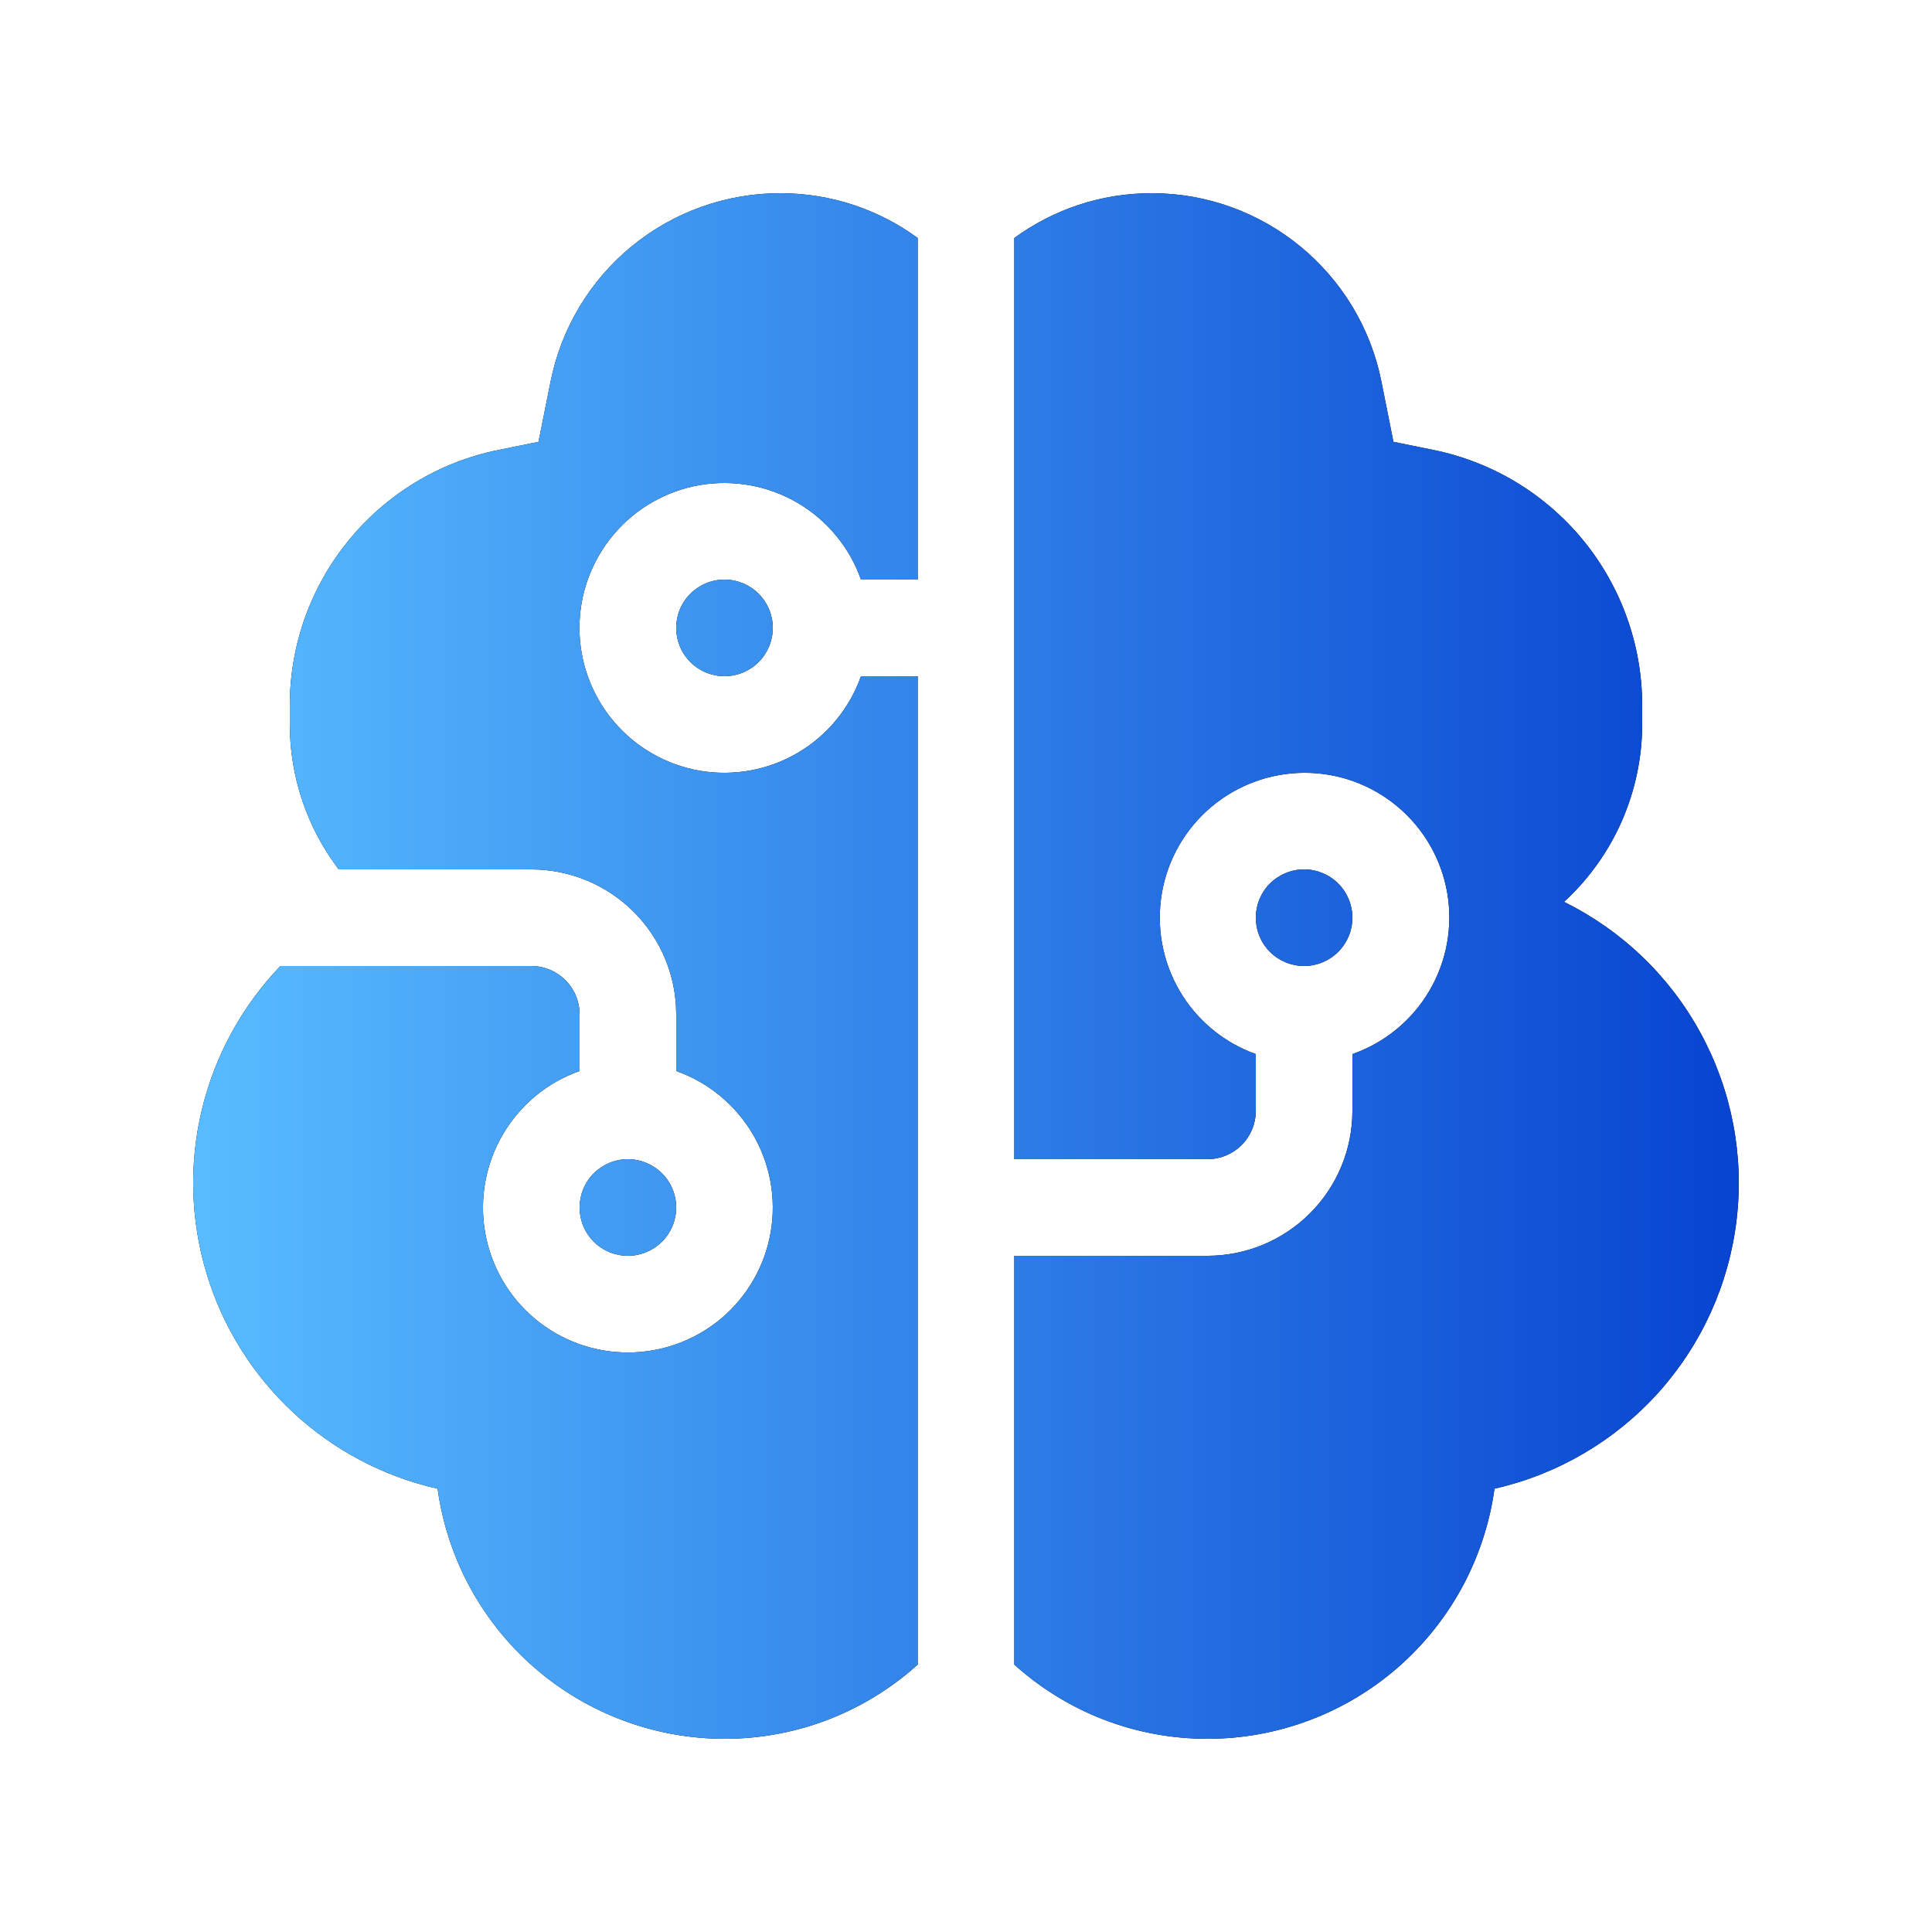 <?xml version="1.0" encoding="UTF-8"?> <svg xmlns="http://www.w3.org/2000/svg" width="42" height="42" viewBox="0 0 42 42" fill="none"><path d="M16.961 4.2C18.078 4.2 19.112 4.561 19.95 5.174V12.6H18.717C18.469 11.899 17.982 11.309 17.341 10.933C16.7 10.557 15.947 10.42 15.214 10.545C14.482 10.671 13.818 11.052 13.339 11.62C12.86 12.188 12.597 12.907 12.597 13.65C12.597 14.393 12.86 15.112 13.339 15.68C13.818 16.248 14.482 16.629 15.214 16.755C15.947 16.88 16.7 16.743 17.341 16.367C17.982 15.991 18.469 15.4 18.717 14.7H19.95V36.187C18.837 37.189 17.367 37.8 15.75 37.8C14.229 37.799 12.76 37.248 11.613 36.249C10.467 35.25 9.721 33.869 9.513 32.363C8.335 32.097 7.25 31.523 6.367 30.7C5.485 29.877 4.836 28.834 4.489 27.678C4.141 26.523 4.107 25.295 4.389 24.122C4.672 22.948 5.261 21.871 6.096 21H11.55C11.828 21 12.095 21.111 12.292 21.308C12.489 21.504 12.6 21.771 12.6 22.05V23.283C11.899 23.53 11.309 24.018 10.933 24.659C10.557 25.3 10.419 26.053 10.545 26.785C10.671 27.517 11.051 28.182 11.619 28.661C12.187 29.14 12.906 29.402 13.65 29.402C14.393 29.402 15.112 29.14 15.68 28.661C16.248 28.182 16.629 27.517 16.754 26.785C16.88 26.053 16.743 25.3 16.367 24.659C15.991 24.018 15.4 23.53 14.7 23.283V22.05C14.7 21.215 14.368 20.413 13.777 19.823C13.186 19.232 12.385 18.9 11.55 18.9H7.364C6.675 17.994 6.301 16.888 6.3 15.75V15.334C6.3 12.634 8.206 10.307 10.854 9.778L11.707 9.605L11.97 8.291C12.201 7.137 12.824 6.099 13.734 5.353C14.644 4.607 15.785 4.2 16.961 4.2ZM25.038 4.2C27.463 4.2 29.553 5.914 30.03 8.291L30.292 9.605L31.145 9.778C32.429 10.035 33.584 10.729 34.415 11.742C35.245 12.755 35.699 14.024 35.7 15.334V15.75C35.698 16.475 35.546 17.192 35.254 17.856C34.962 18.519 34.535 19.115 34.001 19.606C35.264 20.229 36.303 21.228 36.974 22.466C37.646 23.704 37.918 25.12 37.752 26.518C37.587 27.917 36.991 29.23 36.049 30.277C35.106 31.323 33.862 32.052 32.489 32.363C32.28 33.87 31.534 35.25 30.387 36.25C29.24 37.249 27.771 37.8 26.25 37.8C24.633 37.8 23.163 37.189 22.05 36.187V27.3H26.25C27.085 27.3 27.886 26.968 28.477 26.377C29.068 25.787 29.4 24.985 29.4 24.15V22.915C30.102 22.669 30.694 22.183 31.072 21.542C31.449 20.901 31.587 20.147 31.462 19.413C31.336 18.68 30.954 18.015 30.384 17.537C29.814 17.058 29.094 16.797 28.35 16.8C27.609 16.803 26.893 17.067 26.327 17.546C25.762 18.024 25.383 18.687 25.258 19.417C25.133 20.147 25.269 20.898 25.642 21.538C26.015 22.177 26.602 22.665 27.3 22.915V24.15C27.3 24.428 27.189 24.695 26.992 24.892C26.795 25.089 26.528 25.2 26.25 25.2H22.05V5.174C22.89 4.561 23.919 4.2 25.038 4.2ZM13.65 25.2C13.928 25.2 14.195 25.311 14.392 25.508C14.589 25.704 14.7 25.971 14.7 26.25C14.7 26.528 14.589 26.796 14.392 26.992C14.195 27.189 13.928 27.3 13.65 27.3C13.371 27.3 13.104 27.189 12.907 26.992C12.71 26.796 12.6 26.528 12.6 26.25C12.6 25.971 12.71 25.704 12.907 25.508C13.104 25.311 13.371 25.2 13.65 25.2ZM28.35 18.9C28.628 18.9 28.895 19.011 29.092 19.207C29.289 19.404 29.4 19.672 29.4 19.95C29.4 20.228 29.289 20.495 29.092 20.692C28.895 20.889 28.628 21 28.35 21C28.071 21 27.804 20.889 27.607 20.692C27.41 20.495 27.3 20.228 27.3 19.95C27.3 19.672 27.41 19.404 27.607 19.207C27.804 19.011 28.071 18.9 28.35 18.9ZM15.75 12.6C16.028 12.6 16.295 12.711 16.492 12.908C16.689 13.104 16.8 13.371 16.8 13.65C16.8 13.928 16.689 14.195 16.492 14.392C16.295 14.589 16.028 14.7 15.75 14.7C15.471 14.7 15.204 14.589 15.007 14.392C14.81 14.195 14.7 13.928 14.7 13.65C14.7 13.371 14.81 13.104 15.007 12.908C15.204 12.711 15.471 12.6 15.75 12.6Z" fill="black"></path><path d="M16.961 4.2C18.078 4.2 19.112 4.561 19.95 5.174V12.6H18.717C18.469 11.899 17.982 11.309 17.341 10.933C16.7 10.557 15.947 10.42 15.214 10.545C14.482 10.671 13.818 11.052 13.339 11.62C12.86 12.188 12.597 12.907 12.597 13.65C12.597 14.393 12.86 15.112 13.339 15.68C13.818 16.248 14.482 16.629 15.214 16.755C15.947 16.88 16.7 16.743 17.341 16.367C17.982 15.991 18.469 15.4 18.717 14.7H19.95V36.187C18.837 37.189 17.367 37.8 15.75 37.8C14.229 37.799 12.76 37.248 11.613 36.249C10.467 35.25 9.721 33.869 9.513 32.363C8.335 32.097 7.25 31.523 6.367 30.7C5.485 29.877 4.836 28.834 4.489 27.678C4.141 26.523 4.107 25.295 4.389 24.122C4.672 22.948 5.261 21.871 6.096 21H11.55C11.828 21 12.095 21.111 12.292 21.308C12.489 21.504 12.6 21.771 12.6 22.05V23.283C11.899 23.53 11.309 24.018 10.933 24.659C10.557 25.3 10.419 26.053 10.545 26.785C10.671 27.517 11.051 28.182 11.619 28.661C12.187 29.14 12.906 29.402 13.65 29.402C14.393 29.402 15.112 29.14 15.68 28.661C16.248 28.182 16.629 27.517 16.754 26.785C16.88 26.053 16.743 25.3 16.367 24.659C15.991 24.018 15.4 23.53 14.7 23.283V22.05C14.7 21.215 14.368 20.413 13.777 19.823C13.186 19.232 12.385 18.9 11.55 18.9H7.364C6.675 17.994 6.301 16.888 6.3 15.75V15.334C6.3 12.634 8.206 10.307 10.854 9.778L11.707 9.605L11.97 8.291C12.201 7.137 12.824 6.099 13.734 5.353C14.644 4.607 15.785 4.2 16.961 4.2ZM25.038 4.2C27.463 4.2 29.553 5.914 30.03 8.291L30.292 9.605L31.145 9.778C32.429 10.035 33.584 10.729 34.415 11.742C35.245 12.755 35.699 14.024 35.7 15.334V15.75C35.698 16.475 35.546 17.192 35.254 17.856C34.962 18.519 34.535 19.115 34.001 19.606C35.264 20.229 36.303 21.228 36.974 22.466C37.646 23.704 37.918 25.12 37.752 26.518C37.587 27.917 36.991 29.23 36.049 30.277C35.106 31.323 33.862 32.052 32.489 32.363C32.28 33.87 31.534 35.25 30.387 36.25C29.24 37.249 27.771 37.8 26.25 37.8C24.633 37.8 23.163 37.189 22.05 36.187V27.3H26.25C27.085 27.3 27.886 26.968 28.477 26.377C29.068 25.787 29.4 24.985 29.4 24.15V22.915C30.102 22.669 30.694 22.183 31.072 21.542C31.449 20.901 31.587 20.147 31.462 19.413C31.336 18.68 30.954 18.015 30.384 17.537C29.814 17.058 29.094 16.797 28.35 16.8C27.609 16.803 26.893 17.067 26.327 17.546C25.762 18.024 25.383 18.687 25.258 19.417C25.133 20.147 25.269 20.898 25.642 21.538C26.015 22.177 26.602 22.665 27.3 22.915V24.15C27.3 24.428 27.189 24.695 26.992 24.892C26.795 25.089 26.528 25.2 26.25 25.2H22.05V5.174C22.89 4.561 23.919 4.2 25.038 4.2ZM13.65 25.2C13.928 25.2 14.195 25.311 14.392 25.508C14.589 25.704 14.7 25.971 14.7 26.25C14.7 26.528 14.589 26.796 14.392 26.992C14.195 27.189 13.928 27.3 13.65 27.3C13.371 27.3 13.104 27.189 12.907 26.992C12.71 26.796 12.6 26.528 12.6 26.25C12.6 25.971 12.71 25.704 12.907 25.508C13.104 25.311 13.371 25.2 13.65 25.2ZM28.35 18.9C28.628 18.9 28.895 19.011 29.092 19.207C29.289 19.404 29.4 19.672 29.4 19.95C29.4 20.228 29.289 20.495 29.092 20.692C28.895 20.889 28.628 21 28.35 21C28.071 21 27.804 20.889 27.607 20.692C27.41 20.495 27.3 20.228 27.3 19.95C27.3 19.672 27.41 19.404 27.607 19.207C27.804 19.011 28.071 18.9 28.35 18.9ZM15.75 12.6C16.028 12.6 16.295 12.711 16.492 12.908C16.689 13.104 16.8 13.371 16.8 13.65C16.8 13.928 16.689 14.195 16.492 14.392C16.295 14.589 16.028 14.7 15.75 14.7C15.471 14.7 15.204 14.589 15.007 14.392C14.81 14.195 14.7 13.928 14.7 13.65C14.7 13.371 14.81 13.104 15.007 12.908C15.204 12.711 15.471 12.6 15.75 12.6Z" fill="url(#paint0_linear_88_791)"></path><defs><linearGradient id="paint0_linear_88_791" x1="4.2" y1="21" x2="37.8" y2="21" gradientUnits="userSpaceOnUse"><stop stop-color="#58BCFF"></stop><stop offset="1" stop-color="#0744D0"></stop></linearGradient></defs></svg> 